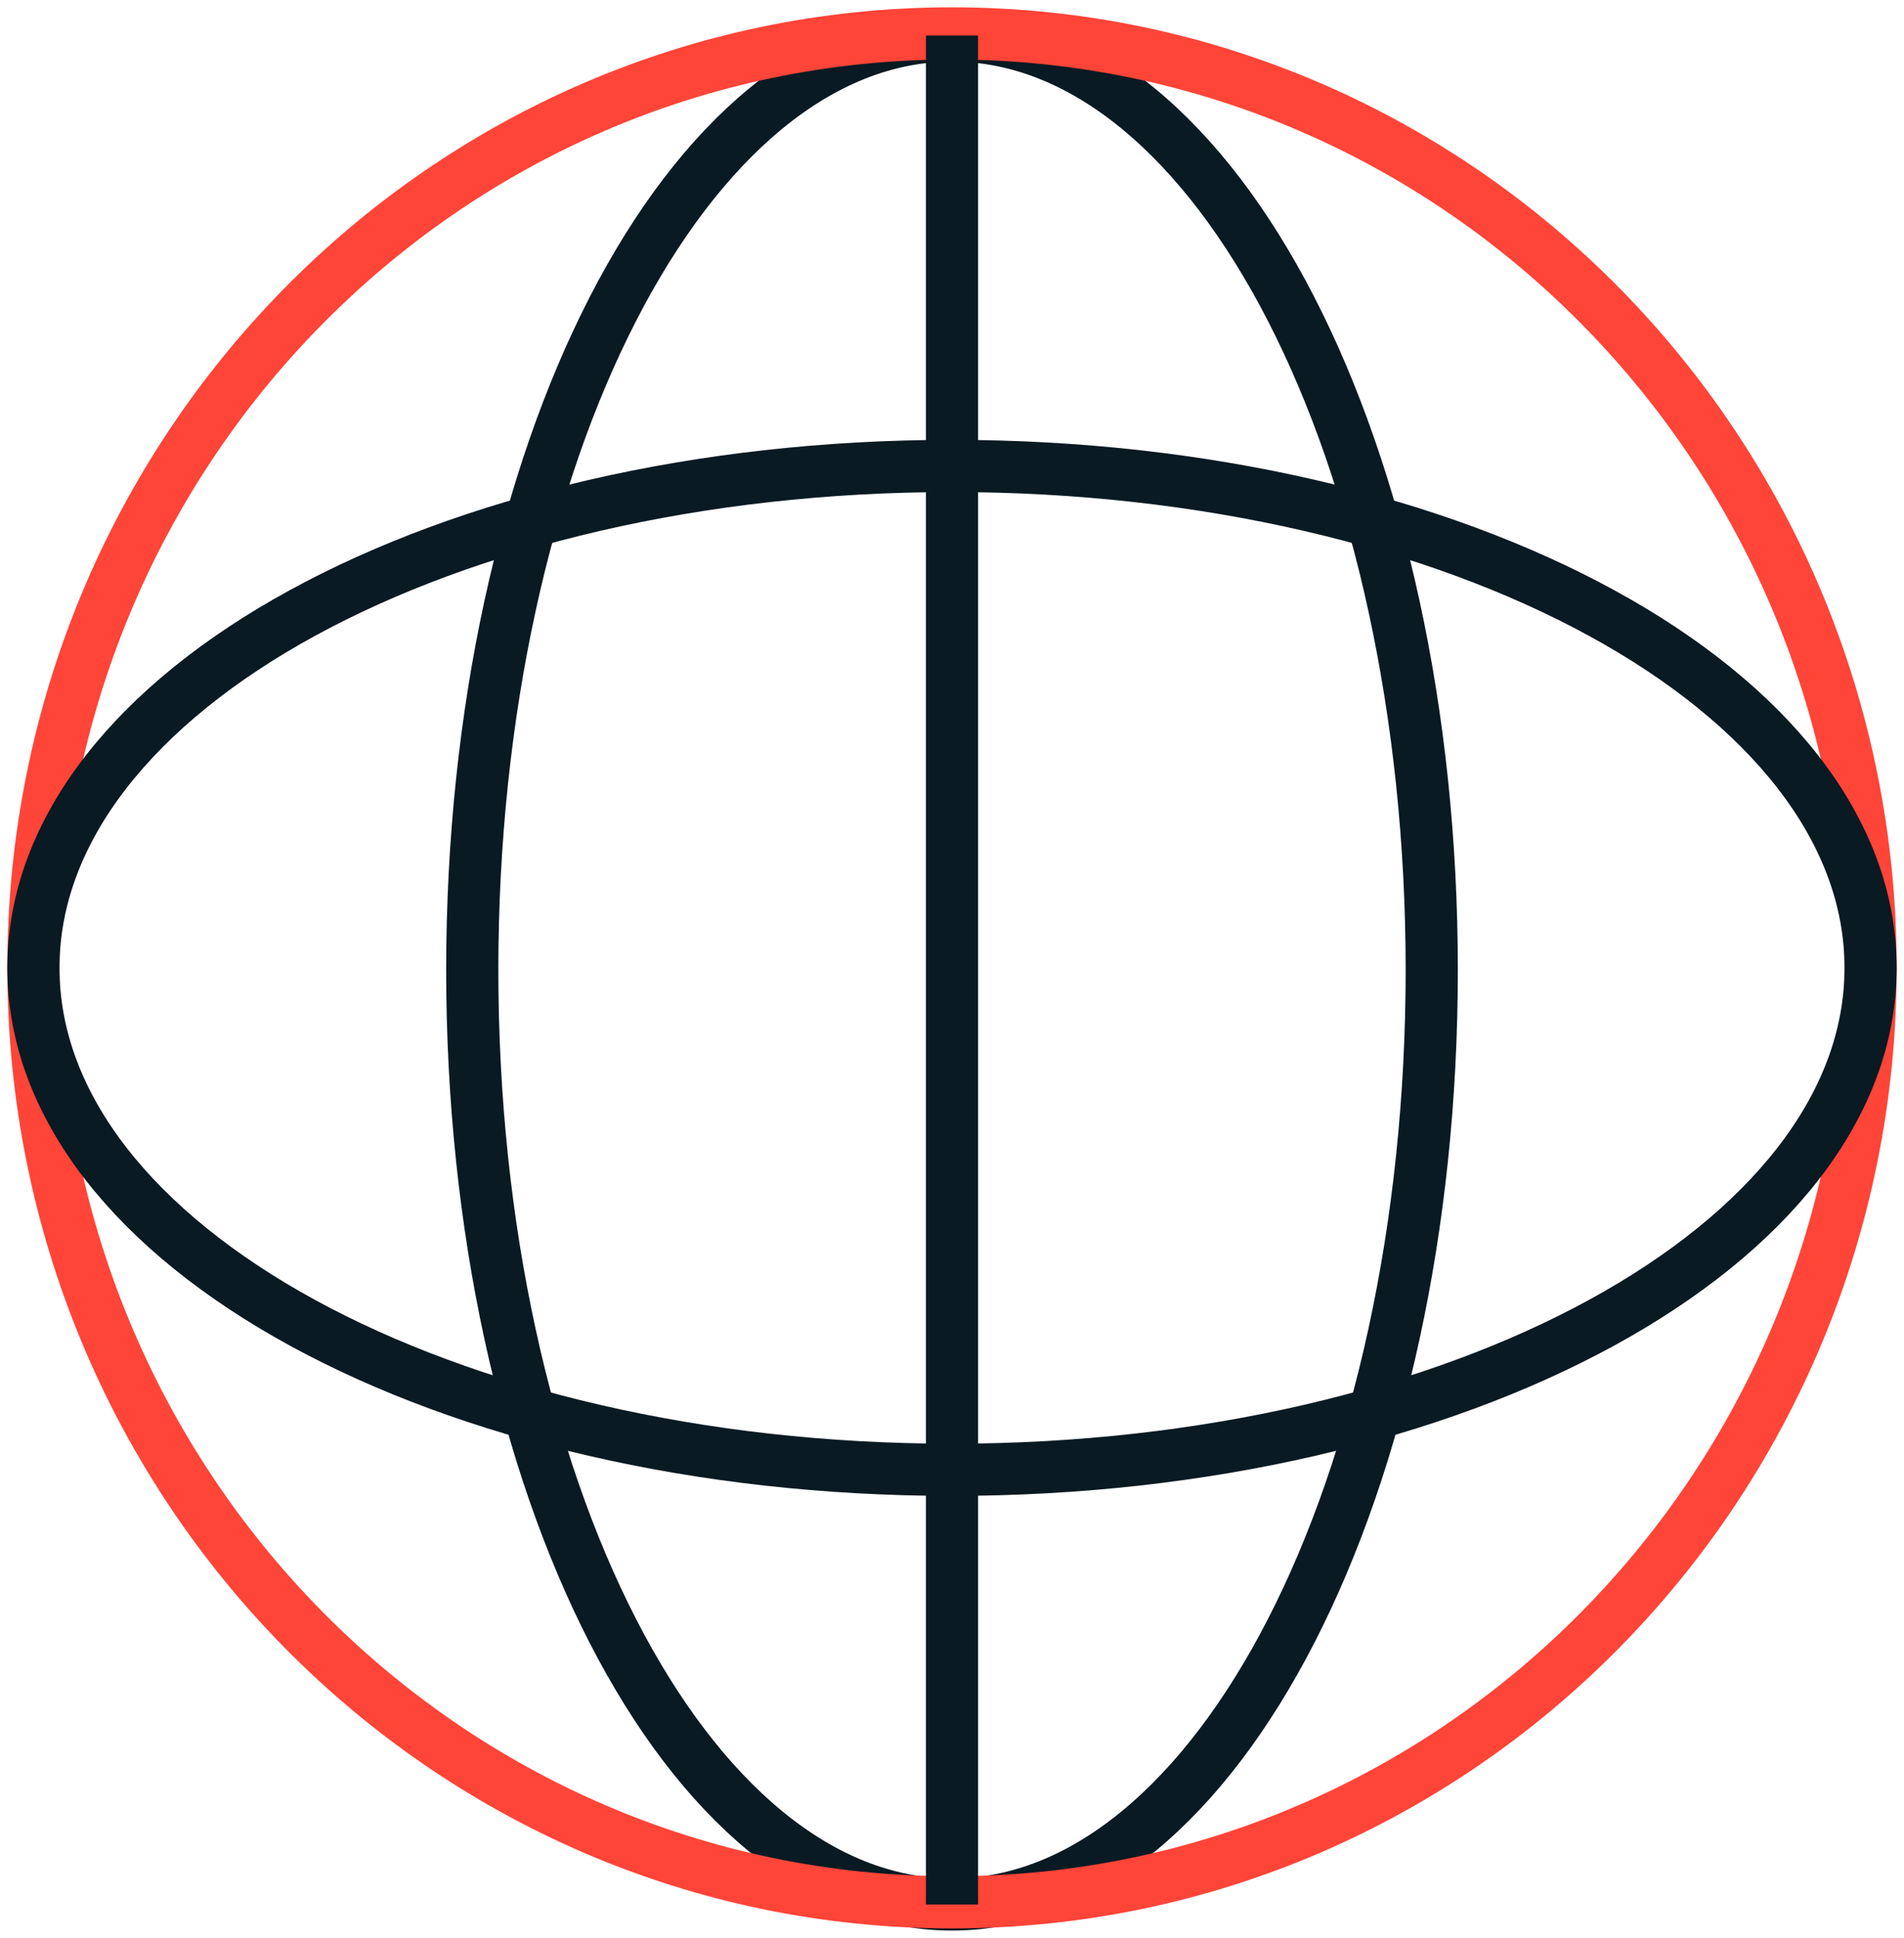 <svg width="57" height="58" viewBox="0 0 57 58" fill="none" xmlns="http://www.w3.org/2000/svg">
<path d="M28.5 57C36.432 57 42.862 44.478 42.862 29.032C42.862 13.585 36.432 1.063 28.5 1.063C20.568 1.063 14.138 13.585 14.138 29.032C14.138 44.478 20.568 57 28.5 57Z" stroke="#091A23" stroke-width="1.562" stroke-miterlimit="10"/>
<path d="M28.5 56.936C43.688 56.936 56 44.415 56 28.968C56 13.522 43.688 1 28.5 1C13.312 1 1 13.522 1 28.968C1 44.415 13.312 56.936 28.5 56.936Z" stroke="#FF4438" stroke-width="1.562" stroke-miterlimit="10"/>
<path d="M28.5 43.99C43.688 43.99 56 37.264 56 28.968C56 20.672 43.688 13.946 28.5 13.946C13.312 13.946 1 20.672 1 28.968C1 37.264 13.312 43.99 28.5 43.99Z" stroke="#091A23" stroke-width="1.562" stroke-miterlimit="10"/>
<path d="M28.5 1.063V57" stroke="#091A23" stroke-width="1.562" stroke-miterlimit="10"/>
</svg>

